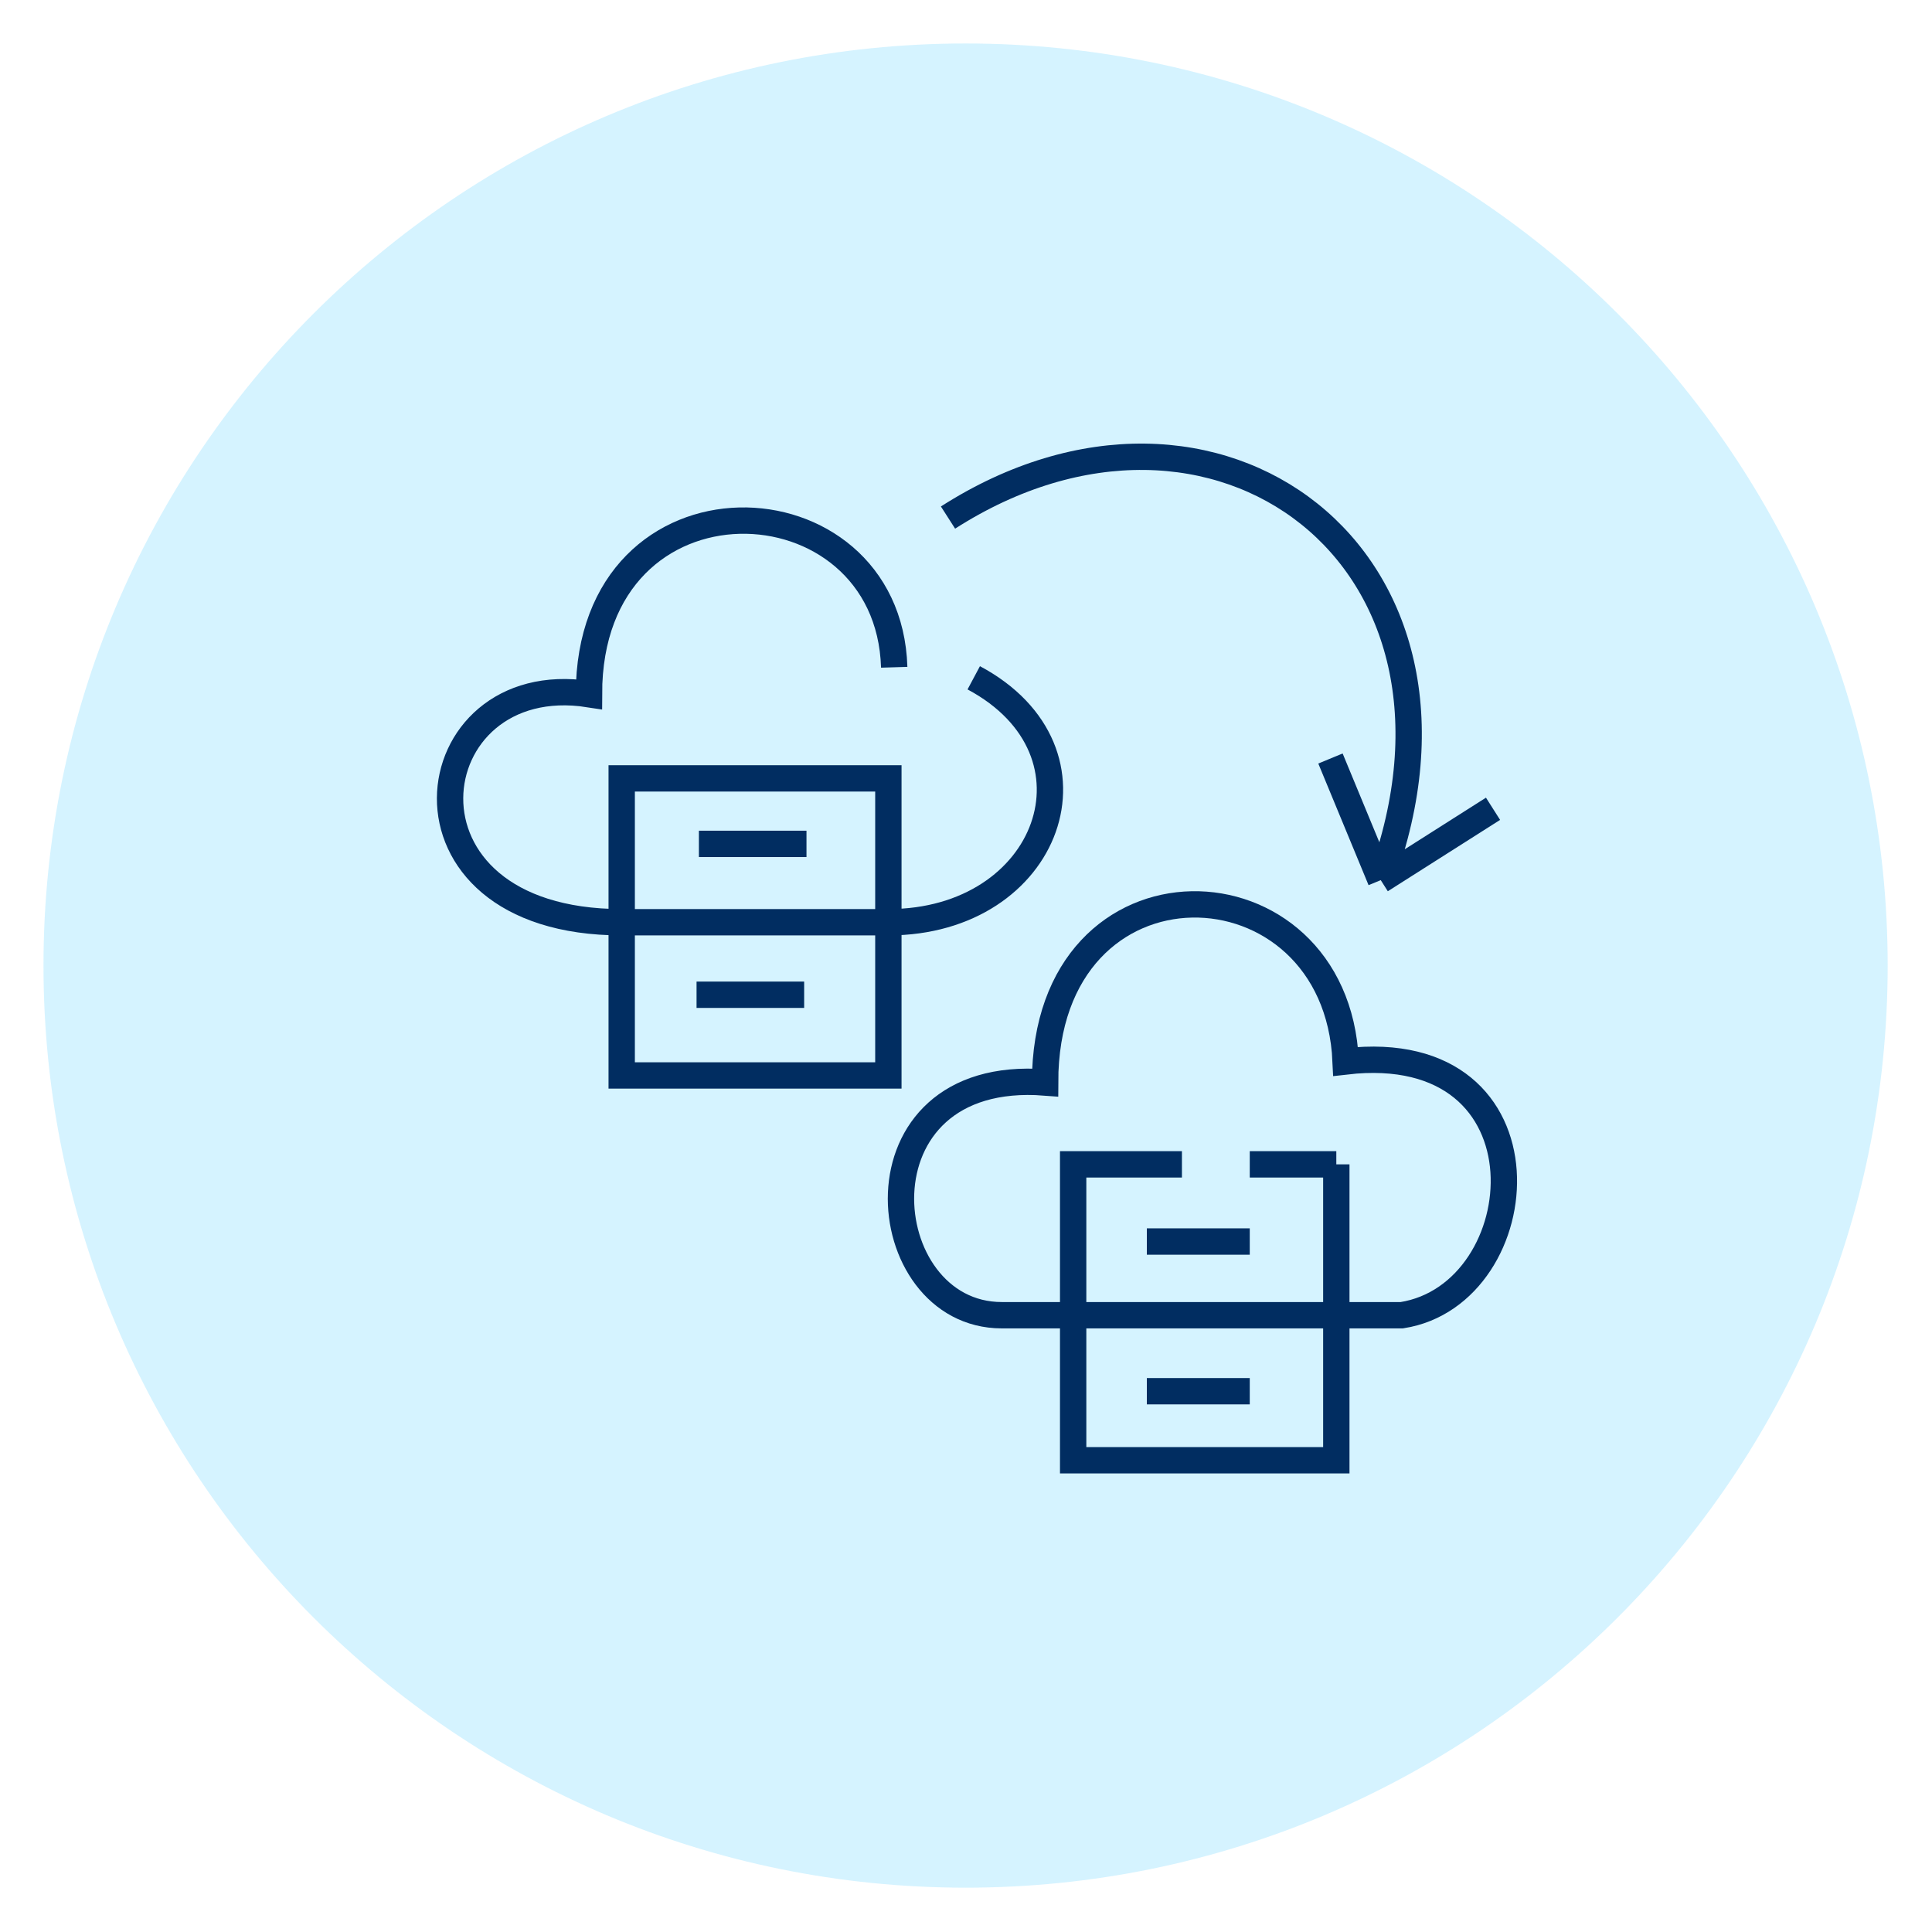 <svg width="110" height="110" viewBox="0 0 110 110" fill="none" xmlns="http://www.w3.org/2000/svg">
<mask id="mask0_271_106" style="mask-type:luminance" maskUnits="userSpaceOnUse" x="0" y="0" width="110" height="110">
<path d="M110 0H0V110H110V0Z" fill="white"/>
</mask>
<g mask="url(#mask0_271_106)">
<path opacity="0.3" d="M54.976 107.476C83.971 107.476 107.476 83.971 107.476 54.976C107.476 25.981 83.971 2.476 54.976 2.476C25.981 2.476 2.476 25.981 2.476 54.976C2.476 83.971 25.981 107.476 54.976 107.476Z" fill="#74D5FF"/>
<path d="M55.441 38.591C63.298 42.786 59.769 52.508 50.58 52.508M50.58 52.508H35.397M50.58 52.508V44.318H35.397V52.508M50.58 52.508V61.232H35.397V52.508M35.397 52.508C21.68 52.508 23.677 37.992 33.533 39.523C33.533 26.272 50.58 26.938 50.913 37.992" stroke="#012D61" stroke-width="1.5"/>
<path d="M39.792 48.047H45.918" stroke="#012D61" stroke-width="1.5"/>
<path d="M39.659 56.637H45.785" stroke="#012D61" stroke-width="1.5"/>
<path d="M76.084 74.883H79.813C87.471 73.684 88.669 59.034 76.616 60.433C76.084 48.58 59.503 48.047 59.503 61.631C48.316 60.766 49.647 74.883 57.039 74.883H61.101M76.084 74.883V66.293M76.084 74.883H61.101M76.084 66.293H71.156M76.084 66.293V83.14H61.101V74.883M67.294 66.293H61.101V74.883M65.296 70.687H71.156M65.296 79.211H71.156" stroke="#012D61" stroke-width="1.5"/>
<path d="M53.976 29.468C69.158 19.746 85.406 31.732 78.614 50.111M78.614 50.111L75.751 43.186M78.614 50.111L85.007 46.049" stroke="#012D61" stroke-width="1.5"/>
</g>
</svg>
